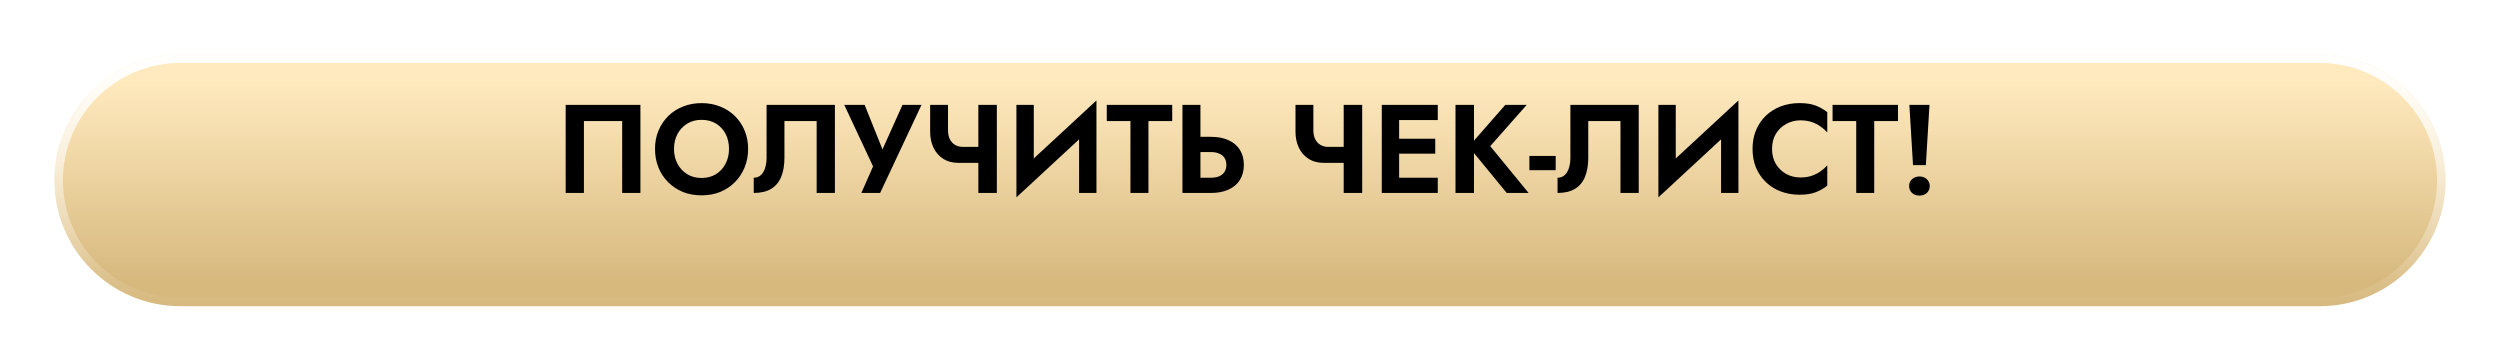 <?xml version="1.0" encoding="UTF-8"?> <svg xmlns="http://www.w3.org/2000/svg" width="596" height="86" viewBox="0 0 596 86" fill="none"> <g filter="url(#filter0_d_1_467)"> <path d="M553 5H43C26.431 5 13 18.431 13 35C13 51.569 26.431 65 43 65H553C569.569 65 583 51.569 583 35C583 18.431 569.569 5 553 5Z" fill="url(#paint0_linear_1_467)"></path> <path d="M43 6H553C569.016 6 582 18.984 582 35C582 51.016 569.016 64 553 64H43C26.984 64 14 51.016 14 35C14 18.984 26.984 6 43 6Z" stroke="url(#paint1_linear_1_467)" stroke-width="2"></path> </g> <path d="M148.326 28.87V46H152.676V25H134.856V46H139.206V28.87H148.326ZM160.683 35.5C160.683 34.16 160.963 32.97 161.523 31.93C162.083 30.89 162.853 30.07 163.833 29.47C164.813 28.87 165.953 28.57 167.253 28.57C168.573 28.57 169.723 28.87 170.703 29.47C171.683 30.07 172.443 30.89 172.983 31.93C173.523 32.97 173.793 34.16 173.793 35.5C173.793 36.84 173.513 38.03 172.953 39.07C172.413 40.11 171.653 40.93 170.673 41.53C169.693 42.13 168.553 42.43 167.253 42.43C165.953 42.43 164.813 42.13 163.833 41.53C162.853 40.93 162.083 40.11 161.523 39.07C160.963 38.03 160.683 36.84 160.683 35.5ZM156.153 35.5C156.153 37.08 156.423 38.55 156.963 39.91C157.503 41.25 158.273 42.42 159.273 43.42C160.273 44.42 161.443 45.2 162.783 45.76C164.143 46.3 165.633 46.57 167.253 46.57C168.873 46.57 170.353 46.3 171.693 45.76C173.053 45.2 174.223 44.42 175.203 43.42C176.203 42.42 176.973 41.25 177.513 39.91C178.073 38.55 178.353 37.08 178.353 35.5C178.353 33.9 178.073 32.44 177.513 31.12C176.973 29.78 176.193 28.62 175.173 27.64C174.173 26.66 173.003 25.91 171.663 25.39C170.323 24.85 168.853 24.58 167.253 24.58C165.673 24.58 164.203 24.85 162.843 25.39C161.503 25.91 160.333 26.66 159.333 27.64C158.333 28.62 157.553 29.78 156.993 31.12C156.433 32.44 156.153 33.9 156.153 35.5ZM199.04 25H182.75V37.66C182.75 38.36 182.68 39 182.54 39.58C182.4 40.16 182.2 40.66 181.94 41.08C181.68 41.5 181.36 41.82 180.98 42.04C180.6 42.26 180.17 42.37 179.69 42.37V46C181.39 46 182.78 45.67 183.86 45.01C184.94 44.35 185.73 43.4 186.23 42.16C186.75 40.9 187.01 39.39 187.01 37.63V28.87H194.69V46H199.04V25ZM219.69 25H215.16L209.34 37.93L211.35 38.02L206.13 25H201.27L208.14 39.67L205.35 46H209.82L219.69 25ZM228.558 38.83H235.068V35.02H229.578L228.558 38.83ZM233.238 25V46H237.648V25H233.238ZM226.008 25H221.748V31.48C221.748 32.82 222.008 34.05 222.528 35.17C223.048 36.29 223.818 37.18 224.838 37.84C225.858 38.5 227.098 38.83 228.558 38.83L229.578 35.02C228.858 35.02 228.228 34.86 227.688 34.54C227.148 34.22 226.728 33.76 226.428 33.16C226.148 32.56 226.008 31.85 226.008 31.03V25ZM261.244 29.53L261.394 23.95L242.464 41.47L242.314 47.05L261.244 29.53ZM246.454 25H242.314V47.05L246.454 42.58V25ZM261.394 23.95L257.254 28.54V46H261.394V23.95ZM263.857 28.87H269.497V46H273.787V28.87H279.457V25H263.857V28.87ZM281.894 25V46H286.184V25H281.894ZM284.504 36.25H288.674C289.434 36.25 290.084 36.37 290.624 36.61C291.184 36.83 291.614 37.17 291.914 37.63C292.214 38.09 292.364 38.65 292.364 39.31C292.364 39.97 292.214 40.53 291.914 40.99C291.614 41.45 291.184 41.8 290.624 42.04C290.084 42.26 289.434 42.37 288.674 42.37H284.504V46H288.674C290.334 46 291.744 45.73 292.904 45.19C294.084 44.65 294.984 43.88 295.604 42.88C296.224 41.86 296.534 40.67 296.534 39.31C296.534 37.93 296.224 36.74 295.604 35.74C294.984 34.74 294.084 33.97 292.904 33.43C291.744 32.89 290.334 32.62 288.674 32.62H284.504V36.25ZM315.657 38.83H322.167V35.02H316.677L315.657 38.83ZM320.337 25V46H324.747V25H320.337ZM313.107 25H308.847V31.48C308.847 32.82 309.107 34.05 309.627 35.17C310.147 36.29 310.917 37.18 311.937 37.84C312.957 38.5 314.197 38.83 315.657 38.83L316.677 35.02C315.957 35.02 315.327 34.86 314.787 34.54C314.247 34.22 313.827 33.76 313.527 33.16C313.247 32.56 313.107 31.85 313.107 31.03V25ZM332.174 46H342.764V42.37H332.174V46ZM332.174 28.63H342.764V25H332.174V28.63ZM332.174 36.64H342.164V33.07H332.174V36.64ZM329.414 25V46H333.554V25H329.414ZM346.992 25V46H351.402V25H346.992ZM358.872 25L350.142 34.96L359.202 46H364.422L355.272 34.84L363.972 25H358.872ZM364.608 40.57H370.878V37.18H364.608V40.57ZM390.671 25H374.381V37.66C374.381 38.36 374.311 39 374.171 39.58C374.031 40.16 373.831 40.66 373.571 41.08C373.311 41.5 372.991 41.82 372.611 42.04C372.231 42.26 371.801 42.37 371.321 42.37V46C373.021 46 374.411 45.67 375.491 45.01C376.571 44.35 377.361 43.4 377.861 42.16C378.381 40.9 378.641 39.39 378.641 37.63V28.87H386.321V46H390.671V25ZM414.291 29.53L414.441 23.95L395.511 41.47L395.361 47.05L414.291 29.53ZM399.501 25H395.361V47.05L399.501 42.58V25ZM414.441 23.95L410.301 28.54V46H414.441V23.95ZM422.454 35.5C422.454 34.1 422.764 32.89 423.384 31.87C424.024 30.85 424.854 30.07 425.874 29.53C426.894 28.97 428.004 28.69 429.204 28.69C430.204 28.69 431.094 28.82 431.874 29.08C432.654 29.34 433.354 29.69 433.974 30.13C434.614 30.57 435.164 31.05 435.624 31.57V26.74C434.764 26.06 433.824 25.53 432.804 25.15C431.804 24.77 430.534 24.58 428.994 24.58C427.394 24.58 425.904 24.84 424.524 25.36C423.164 25.88 421.974 26.63 420.954 27.61C419.954 28.59 419.174 29.75 418.614 31.09C418.074 32.41 417.804 33.88 417.804 35.5C417.804 37.12 418.074 38.6 418.614 39.94C419.174 41.26 419.954 42.41 420.954 43.39C421.974 44.37 423.164 45.12 424.524 45.64C425.904 46.16 427.394 46.42 428.994 46.42C430.534 46.42 431.804 46.23 432.804 45.85C433.824 45.47 434.764 44.94 435.624 44.26V39.43C435.164 39.95 434.614 40.43 433.974 40.87C433.354 41.31 432.654 41.66 431.874 41.92C431.094 42.18 430.204 42.31 429.204 42.31C428.004 42.31 426.894 42.04 425.874 41.5C424.854 40.94 424.024 40.15 423.384 39.13C422.764 38.09 422.454 36.88 422.454 35.5ZM436.884 28.87H442.524V46H446.814V28.87H452.484V25H436.884V28.87ZM455.192 25L456.062 39.37H459.122L459.992 25H455.192ZM455.132 44.35C455.132 45.01 455.362 45.56 455.822 46C456.302 46.42 456.892 46.63 457.592 46.63C458.312 46.63 458.902 46.42 459.362 46C459.822 45.56 460.052 45.01 460.052 44.35C460.052 43.69 459.822 43.15 459.362 42.73C458.902 42.29 458.312 42.07 457.592 42.07C456.892 42.07 456.302 42.29 455.822 42.73C455.362 43.15 455.132 43.69 455.132 44.35Z" fill="black"></path> <defs> <filter id="filter0_d_1_467" x="0" y="0" width="596" height="86" filterUnits="userSpaceOnUse" color-interpolation-filters="sRGB"> <feFlood flood-opacity="0" result="BackgroundImageFix"></feFlood> <feColorMatrix in="SourceAlpha" type="matrix" values="0 0 0 0 0 0 0 0 0 0 0 0 0 0 0 0 0 0 127 0" result="hardAlpha"></feColorMatrix> <feOffset dy="8"></feOffset> <feGaussianBlur stdDeviation="6.5"></feGaussianBlur> <feComposite in2="hardAlpha" operator="out"></feComposite> <feColorMatrix type="matrix" values="0 0 0 0 0 0 0 0 0 0 0 0 0 0 0 0 0 0 0.22 0"></feColorMatrix> <feBlend mode="normal" in2="BackgroundImageFix" result="effect1_dropShadow_1_467"></feBlend> <feBlend mode="normal" in="SourceGraphic" in2="effect1_dropShadow_1_467" result="shape"></feBlend> </filter> <linearGradient id="paint0_linear_1_467" x1="298" y1="11" x2="298" y2="59" gradientUnits="userSpaceOnUse"> <stop stop-color="#FFEABF"></stop> <stop offset="1" stop-color="#D7B97E"></stop> </linearGradient> <linearGradient id="paint1_linear_1_467" x1="298" y1="5" x2="298" y2="65" gradientUnits="userSpaceOnUse"> <stop stop-color="white"></stop> <stop offset="1" stop-color="white" stop-opacity="0"></stop> </linearGradient> </defs> </svg> 
